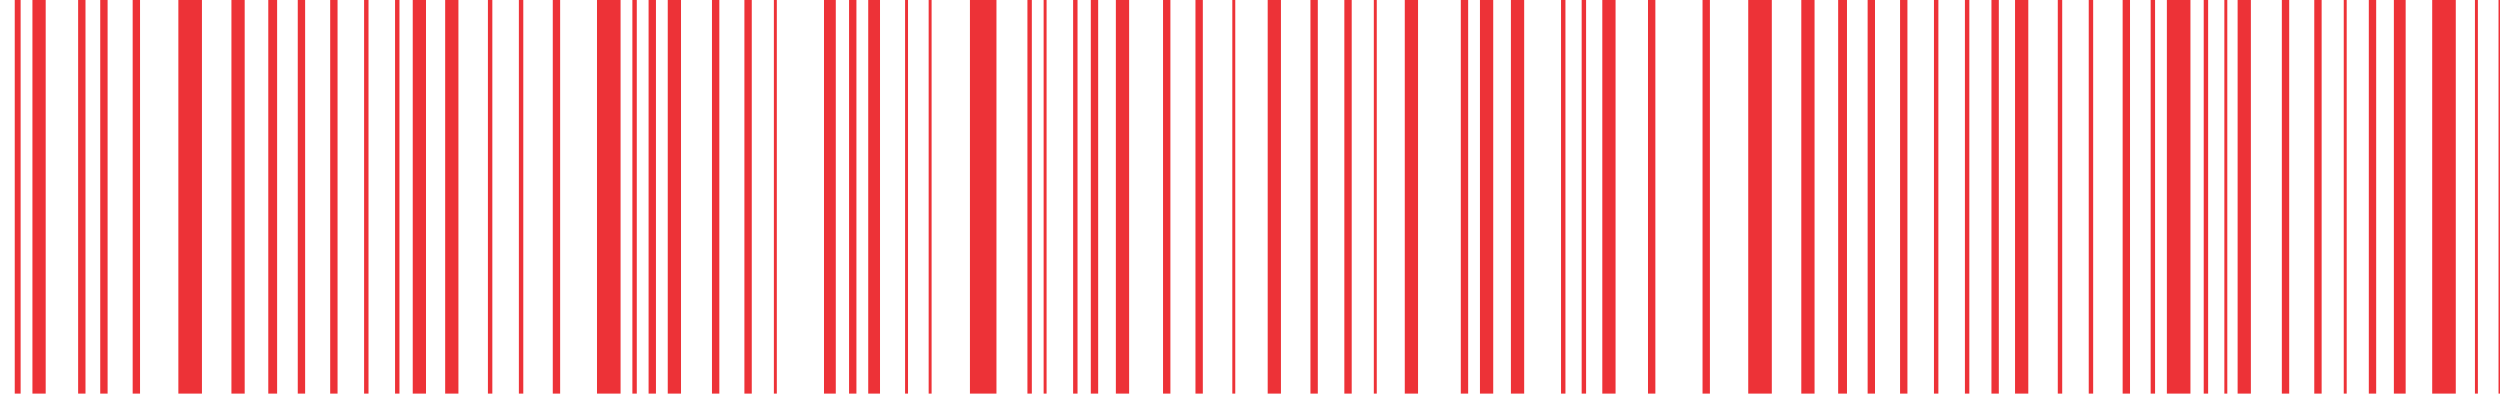<?xml version="1.0" encoding="utf-8"?>
<!-- Generator: Adobe Illustrator 24.2.1, SVG Export Plug-In . SVG Version: 6.00 Build 0)  -->
<svg version="1.1" id="レイヤー_1" xmlns="http://www.w3.org/2000/svg" xmlns:xlink="http://www.w3.org/1999/xlink" x="0px"
	 y="0px" viewBox="0 0 169.6 26.7" style="enable-background:new 0 0 169.6 26.7;" xml:space="preserve">
<style type="text/css">
	.st0{fill:#ED3237;}
</style>
<g>
	<g>
		<rect x="2.2" class="st0" width="0.9" height="26.7"/>
	</g>
	<g>
		<rect x="5.3" class="st0" width="0.5" height="26.7"/>
	</g>
	<g>
		<rect x="6.8" class="st0" width="0.5" height="26.7"/>
	</g>
	<g>
		<rect x="1" class="st0" width="0.4" height="26.7"/>
	</g>
	<g>
		<rect x="-0.4" class="st0" width="0.4" height="26.7"/>
	</g>
	<g>
		<rect x="9" class="st0" width="0.5" height="26.7"/>
	</g>
	<g>
		<rect x="99.1" class="st0" width="0.5" height="26.7"/>
	</g>
	<g>
		<rect x="135.1" class="st0" width="0.5" height="26.7"/>
	</g>
	<g>
		<rect x="88.9" class="st0" width="0.5" height="26.7"/>
	</g>
	<g>
		<rect x="91.2" class="st0" width="0.5" height="26.7"/>
	</g>
	<g>
		<rect x="93.2" class="st0" width="0.2" height="26.7"/>
	</g>
	<g>
		<rect x="78.9" class="st0" width="0.5" height="26.7"/>
	</g>
	<g>
		<rect x="81.1" class="st0" width="0.5" height="26.7"/>
	</g>
	<g>
		<rect x="83.6" class="st0" width="0.2" height="26.7"/>
	</g>
	<g>
		<rect x="15.7" class="st0" width="0.9" height="26.7"/>
	</g>
	<g>
		<rect x="12.1" class="st0" width="1.6" height="26.7"/>
	</g>
	<g>
		<rect x="30.2" class="st0" width="0.9" height="26.7"/>
	</g>
	<g>
		<rect x="40.5" class="st0" width="1.6" height="26.7"/>
	</g>
	<g>
		<rect x="65.8" class="st0" width="1.8" height="26.7"/>
	</g>
	<g>
		<rect x="75.7" class="st0" width="0.9" height="26.7"/>
	</g>
	<g>
		<rect x="72.8" class="st0" width="0.3" height="26.7"/>
	</g>
	<g>
		<rect x="69.7" class="st0" width="0.3" height="26.7"/>
	</g>
	<g>
		<rect x="22.4" class="st0" width="0.5" height="26.7"/>
	</g>
	<g>
		<rect x="26.8" class="st0" width="0.3" height="26.7"/>
	</g>
	<g>
		<rect x="24.7" class="st0" width="0.3" height="26.7"/>
	</g>
	<g>
		<rect x="35.2" class="st0" width="0.3" height="26.7"/>
	</g>
	<g>
		<rect x="37.5" class="st0" width="0.5" height="26.7"/>
	</g>
	<g>
		<rect x="42.9" class="st0" width="0.3" height="26.7"/>
	</g>
	<g>
		<rect x="44" class="st0" width="0.5" height="26.7"/>
	</g>
	<g>
		<rect x="33.1" class="st0" width="0.3" height="26.7"/>
	</g>
	<g>
		<rect x="28" class="st0" width="0.9" height="26.7"/>
	</g>
	<g>
		<rect x="20.2" class="st0" width="0.5" height="26.7"/>
	</g>
	<g>
		<rect x="18.2" class="st0" width="0.6" height="26.7"/>
	</g>
	<g>
		<rect x="86" class="st0" width="0.9" height="26.7"/>
	</g>
	<g>
		<rect x="48.3" class="st0" width="0.5" height="26.7"/>
	</g>
	<g>
		<rect x="50.5" class="st0" width="0.5" height="26.7"/>
	</g>
	<g>
		<rect x="55.9" class="st0" width="0.8" height="26.7"/>
	</g>
	<g>
		<rect x="58.9" class="st0" width="0.8" height="26.7"/>
	</g>
	<g>
		<rect x="57.6" class="st0" width="0.5" height="26.7"/>
	</g>
	<g>
		<rect x="52.5" class="st0" width="0.2" height="26.7"/>
	</g>
	<g>
		<rect x="61.4" class="st0" width="0.2" height="26.7"/>
	</g>
	<g>
		<rect x="63" class="st0" width="0.2" height="26.7"/>
	</g>
	<g>
		<rect x="70.8" class="st0" width="0.2" height="26.7"/>
	</g>
	<g>
		<rect x="74" class="st0" width="0.5" height="26.7"/>
	</g>
	<g>
		<rect x="45.3" class="st0" width="0.9" height="26.7"/>
	</g>
	<g>
		<rect x="95.3" class="st0" width="0.9" height="26.7"/>
	</g>
	<g>
		<rect x="102.5" class="st0" width="0.9" height="26.7"/>
	</g>
	<g>
		<rect x="100.4" class="st0" width="0.9" height="26.7"/>
	</g>
	<g>
		<rect x="105.9" class="st0" width="0.3" height="26.7"/>
	</g>
	<g>
		<rect x="107.3" class="st0" width="0.3" height="26.7"/>
	</g>
	<g>
		<rect x="108.7" class="st0" width="0.9" height="26.7"/>
	</g>
	<g>
		<rect x="111.8" class="st0" width="0.5" height="26.7"/>
	</g>
	<g>
		<rect x="115.5" class="st0" width="0.5" height="26.7"/>
	</g>
	<g>
		<rect x="122.2" class="st0" width="0.9" height="26.7"/>
	</g>
	<g>
		<rect x="118.6" class="st0" width="1.6" height="26.7"/>
	</g>
	<g>
		<rect x="136.7" class="st0" width="0.9" height="26.7"/>
	</g>
	<g>
		<rect x="147" class="st0" width="1.6" height="26.7"/>
	</g>
	<g>
		<rect x="128.9" class="st0" width="0.5" height="26.7"/>
	</g>
	<g>
		<rect x="133.3" class="st0" width="0.3" height="26.7"/>
	</g>
	<g>
		<rect x="131.2" class="st0" width="0.3" height="26.7"/>
	</g>
	<g>
		<rect x="141.7" class="st0" width="0.3" height="26.7"/>
	</g>
	<g>
		<rect x="145.9" class="st0" width="0.3" height="26.7"/>
	</g>
	<g>
		<rect x="149.5" class="st0" width="0.3" height="26.7"/>
	</g>
	<g>
		<rect x="144" class="st0" width="0.5" height="26.7"/>
	</g>
	<g>
		<rect x="139.6" class="st0" width="0.3" height="26.7"/>
	</g>
	<g>
		<rect x="126.7" class="st0" width="0.5" height="26.7"/>
	</g>
	<g>
		<rect x="124.7" class="st0" width="0.6" height="26.7"/>
	</g>
	<g>
		<rect x="154.8" class="st0" width="0.5" height="26.7"/>
	</g>
	<g>
		<rect x="157" class="st0" width="0.5" height="26.7"/>
	</g>
	<g>
		<rect x="162.4" class="st0" width="0.8" height="26.7"/>
	</g>
	<g>
		<rect x="165" class="st0" width="1.6" height="26.7"/>
	</g>
	<g>
		<rect x="160.7" class="st0" width="0.5" height="26.7"/>
	</g>
	<g>
		<rect x="159" class="st0" width="0.2" height="26.7"/>
	</g>
	<g>
		<rect x="150.9" class="st0" width="0.2" height="26.7"/>
	</g>
	<g>
		<rect x="167.9" class="st0" width="0.2" height="26.7"/>
	</g>
	<g>
		<rect x="169.5" class="st0" width="0.2" height="26.7"/>
	</g>
	<g>
		<rect x="151.8" class="st0" width="0.9" height="26.7"/>
	</g>
</g>
</svg>
